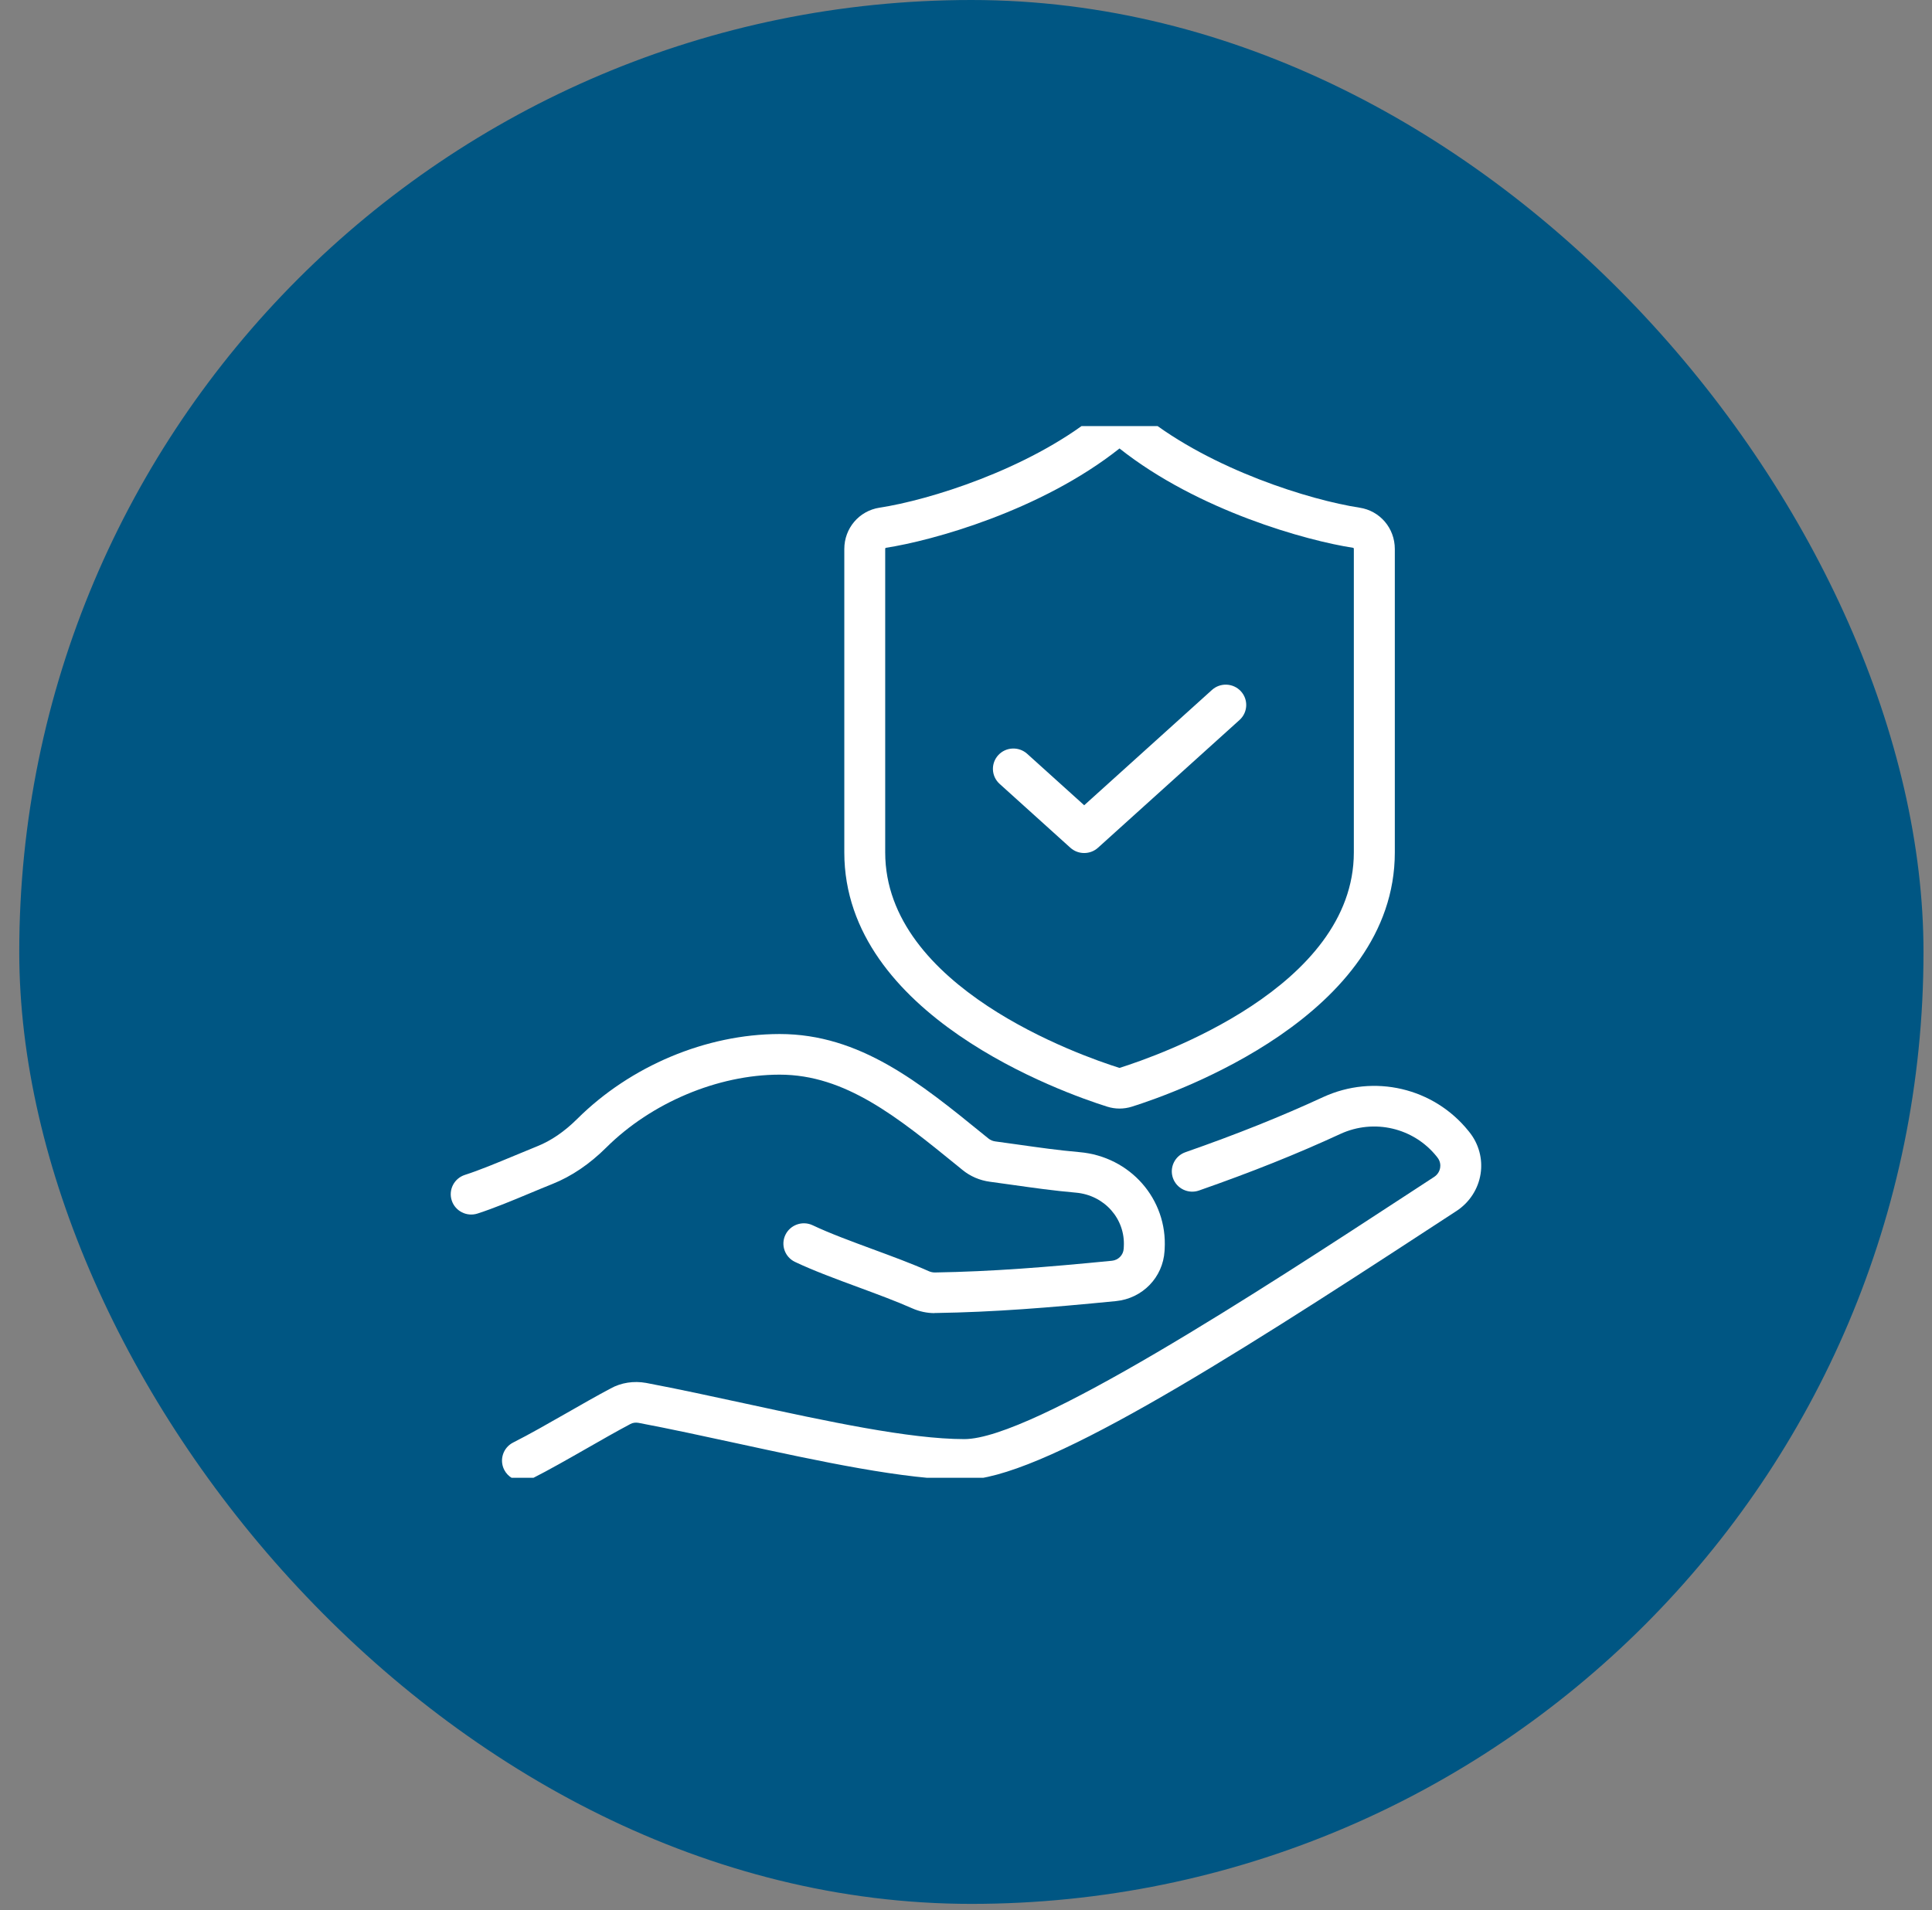 <svg width="90" height="89" viewBox="0 0 90 89" fill="none" xmlns="http://www.w3.org/2000/svg">
<rect x="0" y="0" width="90" height="89" fill="#808080" stroke="none"/>
<rect x="0.897" width="88.707" height="88.707" rx="44.353" fill="#005683"/>
<g clip-path="url(#clip0_1202_4278)">
<g clip-path="url(#clip1_1202_4278)">
<path d="M43.541 61.182C43.18 61.182 42.826 61.106 42.489 60.956C41.751 60.628 40.858 60.299 39.992 59.978C38.967 59.6 37.905 59.209 37.037 58.797C36.562 58.572 36.36 58.007 36.587 57.535C36.815 57.064 37.384 56.865 37.859 57.089C38.65 57.465 39.671 57.84 40.656 58.204C41.549 58.534 42.474 58.874 43.267 59.228C43.361 59.269 43.455 59.288 43.55 59.288C46.235 59.243 48.697 59.046 51.798 58.742C52.098 58.712 52.329 58.475 52.346 58.179L52.351 58.091C52.429 56.793 51.45 55.685 50.12 55.569C49.091 55.479 48.122 55.342 47.182 55.209C46.825 55.159 46.469 55.108 46.114 55.061C45.642 54.998 45.2 54.809 44.835 54.51L44.601 54.319C41.799 52.041 39.38 50.071 36.32 50.071H36.304C33.432 50.077 30.344 51.378 28.243 53.466C27.466 54.239 26.623 54.809 25.738 55.163C25.39 55.302 25.032 55.452 24.676 55.6C23.856 55.943 23.007 56.296 22.246 56.542C21.745 56.704 21.207 56.431 21.044 55.935C20.881 55.438 21.156 54.903 21.656 54.742C22.343 54.521 23.154 54.182 23.939 53.856C24.304 53.703 24.67 53.551 25.026 53.408C25.671 53.151 26.299 52.72 26.893 52.129C29.376 49.662 32.892 48.186 36.301 48.178H36.322C40.063 48.178 42.854 50.451 45.811 52.856L46.044 53.045C46.135 53.119 46.248 53.167 46.367 53.182C46.728 53.23 47.089 53.282 47.451 53.332C48.365 53.462 49.309 53.596 50.286 53.681C52.651 53.887 54.393 55.873 54.254 58.201L54.249 58.289C54.174 59.518 53.222 60.499 51.984 60.622C48.834 60.931 46.33 61.133 43.579 61.177C43.565 61.177 43.552 61.177 43.538 61.177L43.541 61.182Z" fill="white"/>
<path d="M24.339 69C23.991 69 23.657 68.811 23.489 68.483C23.251 68.017 23.437 67.447 23.907 67.21C24.66 66.83 25.539 66.327 26.39 65.841C27.076 65.448 27.788 65.041 28.443 64.693C28.933 64.421 29.521 64.33 30.098 64.434C31.589 64.716 33.194 65.065 34.747 65.401C38.491 66.213 42.363 67.052 44.922 67.052C48.115 67.052 58.72 60.12 65.739 55.534L66.81 54.834C66.961 54.734 67.061 54.581 67.088 54.405C67.104 54.305 67.107 54.11 66.956 53.924L66.923 53.881C65.848 52.544 64.006 52.113 62.442 52.832C60.417 53.767 58.324 54.605 55.857 55.468C55.36 55.643 54.816 55.383 54.641 54.891C54.467 54.397 54.727 53.857 55.223 53.684C57.629 52.842 59.669 52.026 61.638 51.116C64.004 50.028 66.789 50.681 68.412 52.701L68.444 52.741C68.887 53.288 69.081 54.001 68.971 54.697C68.862 55.395 68.457 56.021 67.859 56.416L66.786 57.116C56.884 63.589 48.403 68.946 44.921 68.946C42.155 68.946 38.181 68.085 34.338 67.251C32.797 66.916 31.204 66.571 29.747 66.295C29.611 66.27 29.473 66.289 29.368 66.347C29.362 66.35 29.355 66.353 29.351 66.357C28.72 66.691 28.019 67.093 27.342 67.48C26.469 67.978 25.568 68.494 24.772 68.896C24.633 68.965 24.486 68.998 24.339 68.998V69Z" fill="white"/>
<path d="M50.504 39.745C50.274 39.745 50.045 39.663 49.862 39.499L46.566 36.523C46.176 36.171 46.148 35.573 46.502 35.185C46.856 34.799 47.459 34.77 47.85 35.122L50.506 37.519L56.458 32.146C56.847 31.794 57.451 31.823 57.806 32.209C58.16 32.595 58.132 33.195 57.742 33.546L51.148 39.499C50.967 39.663 50.736 39.745 50.506 39.745H50.504Z" fill="white"/>
<path d="M52.152 51.651C51.957 51.651 51.763 51.621 51.574 51.561C49.53 50.917 39.331 47.32 39.331 39.715V25.58C39.331 24.61 40.022 23.801 40.972 23.654C43.287 23.301 47.856 21.88 50.962 19.416C51.664 18.86 52.643 18.86 53.346 19.416C56.452 21.88 61.021 23.299 63.334 23.654C64.286 23.799 64.976 24.61 64.976 25.58V39.715C64.976 47.318 54.776 50.916 52.732 51.561C52.543 51.621 52.348 51.651 52.154 51.651H52.152ZM52.152 20.894C48.489 23.799 43.426 25.194 41.262 25.525C41.255 25.525 41.236 25.544 41.236 25.58V39.715C41.236 46.001 50.328 49.183 52.149 49.757C53.975 49.183 63.067 46.001 63.067 39.715V25.58C63.067 25.544 63.048 25.526 63.041 25.525C60.877 25.194 55.816 23.799 52.152 20.896V20.894Z" fill="white"/>
</g>
</g>
<defs>
<clipPath id="clip0_1202_4278">
<rect width="50" height="49" fill="white" transform="translate(20.25 19.853)"/>
</clipPath>
<clipPath id="clip1_1202_4278">
<rect width="48" height="50" fill="white" transform="translate(21 19)"/>
</clipPath>
</defs>
</svg>
